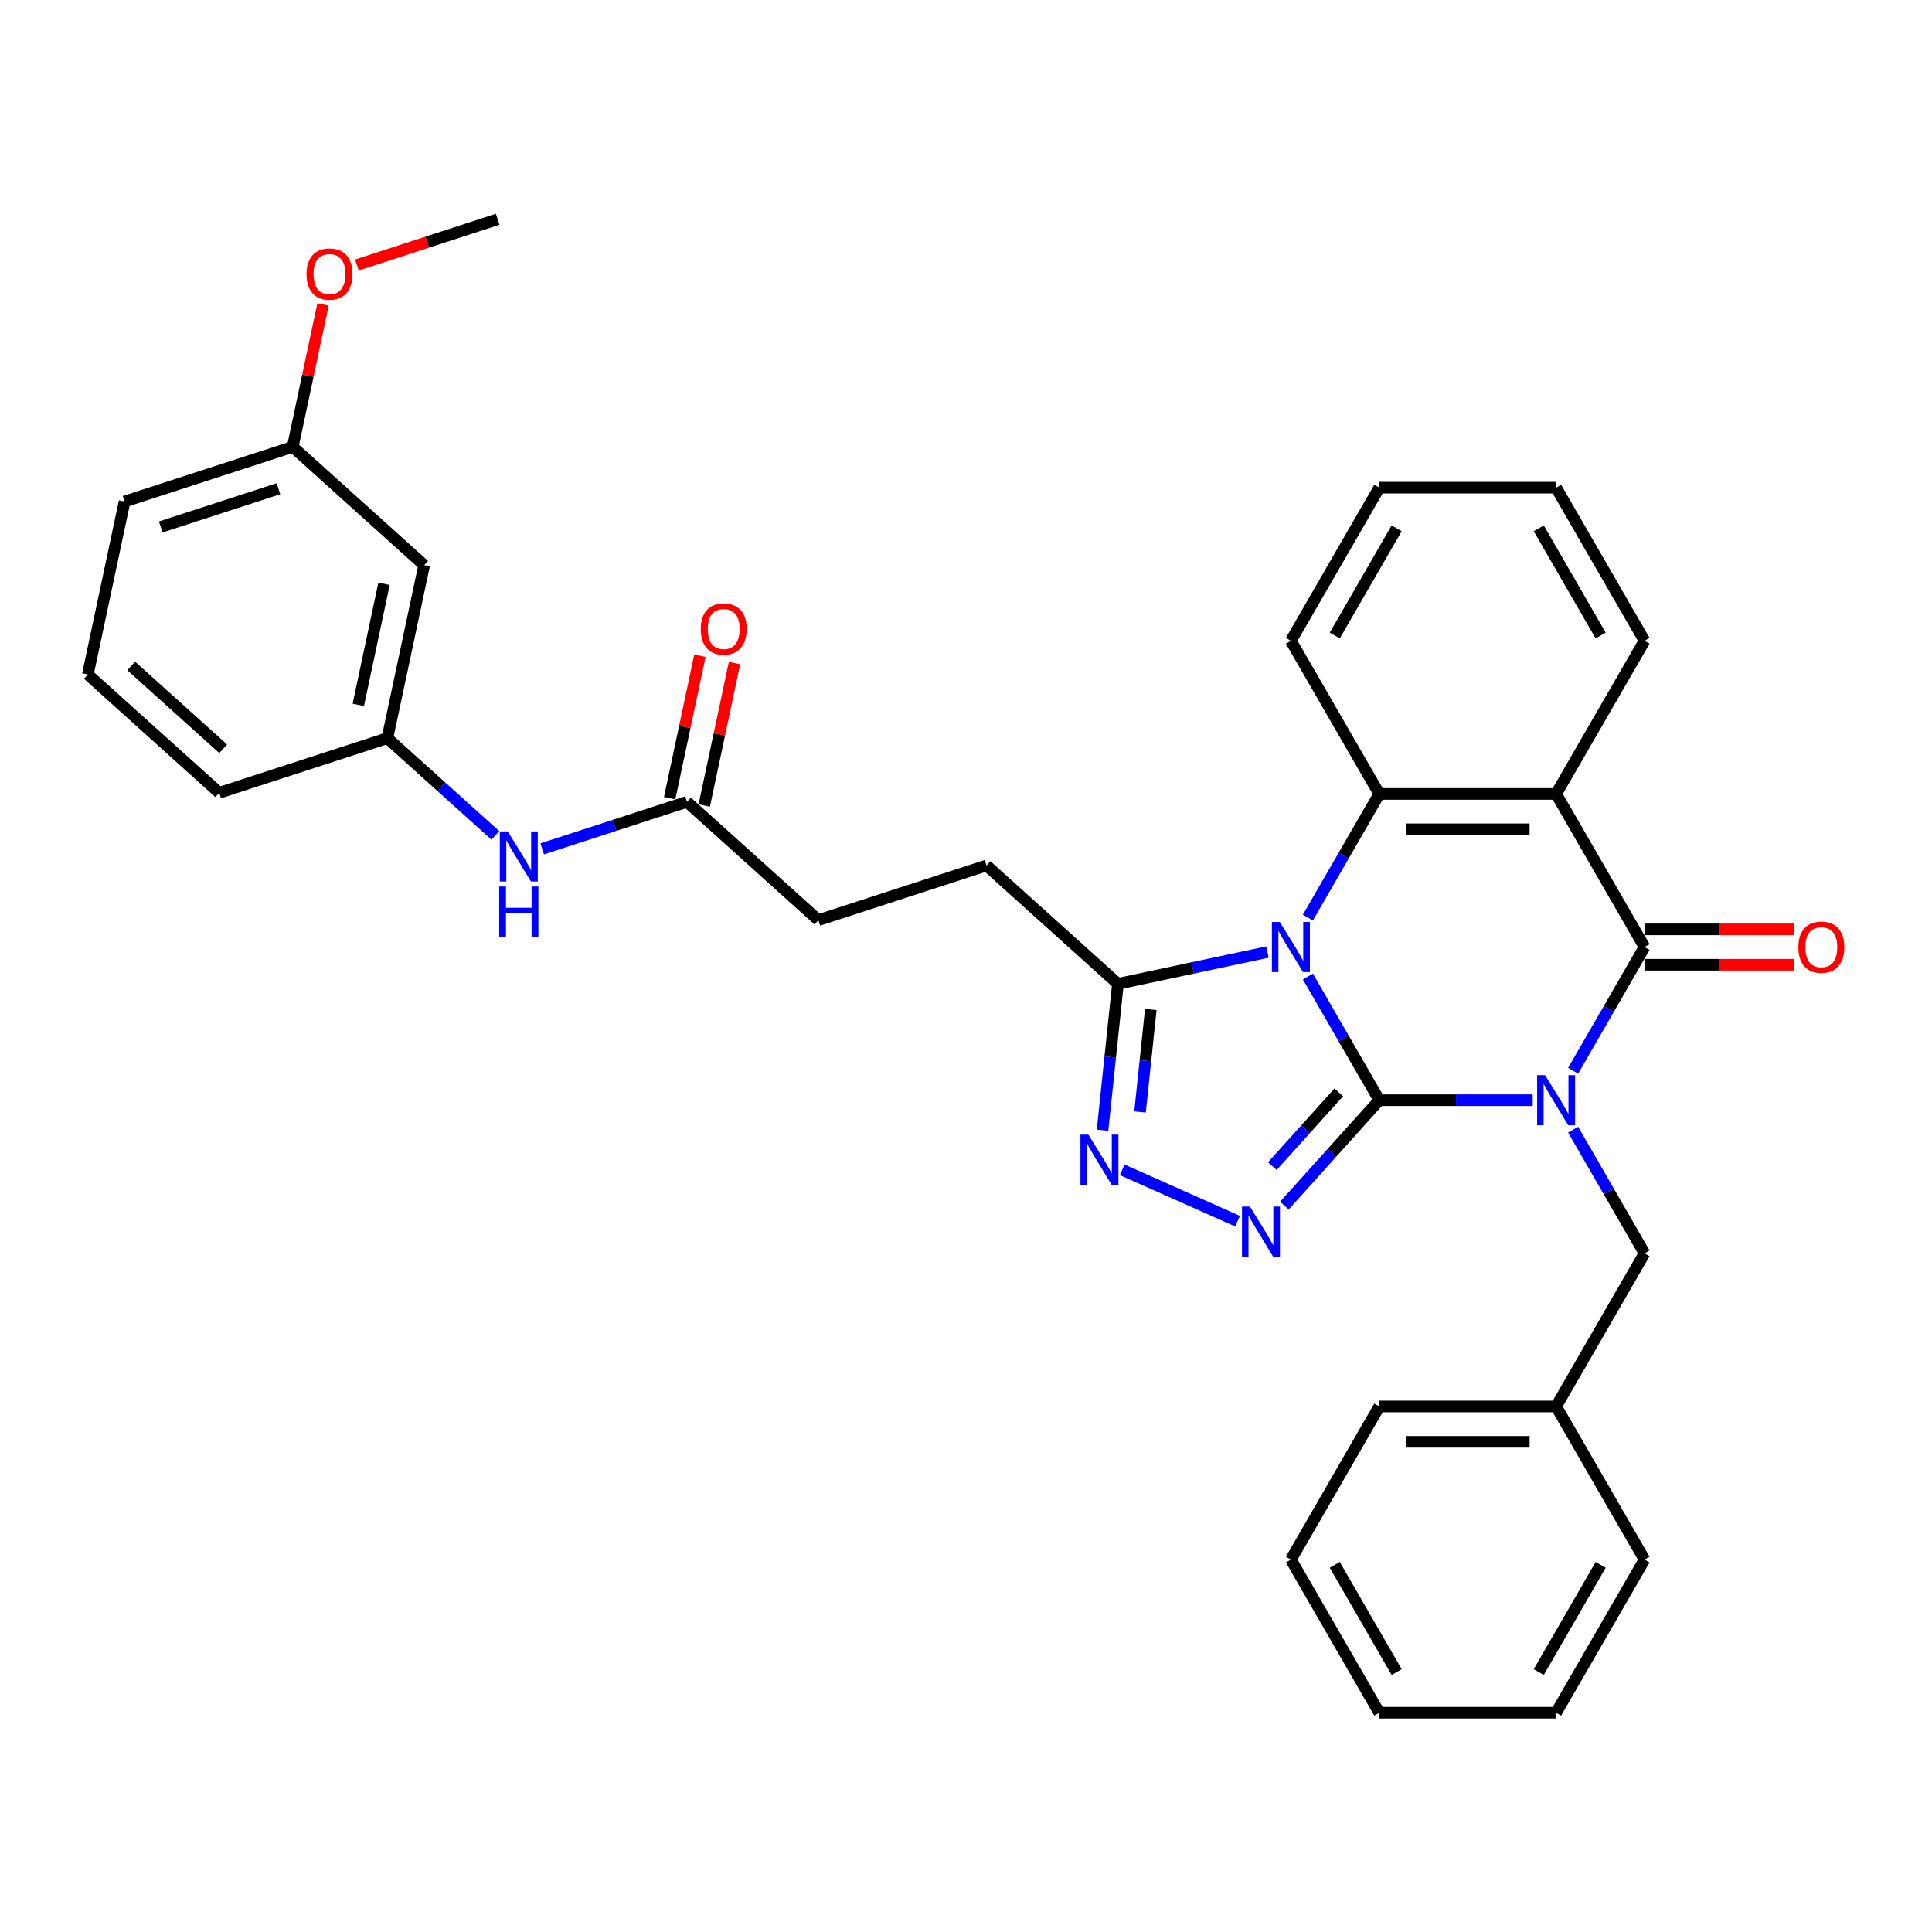 <?xml version='1.0' encoding='iso-8859-1'?>
<svg version='1.1' baseProfile='full'
              xmlns='http://www.w3.org/2000/svg'
                      xmlns:rdkit='http://www.rdkit.org/xml'
                      xmlns:xlink='http://www.w3.org/1999/xlink'
                  xml:space='preserve'
width='1000px' height='1000px' viewBox='0 0 1000 1000'>
<!-- END OF HEADER -->
<rect style='opacity:1.0;fill:#FFFFFF;stroke:none' width='1000' height='1000' x='0' y='0'> </rect>
<path class='bond-0' d='M 713.924,569.457 L 753.626,569.457' style='fill:none;fill-rule:evenodd;stroke:#000000;stroke-width:6px;stroke-linecap:butt;stroke-linejoin:miter;stroke-opacity:1' />
<path class='bond-0' d='M 753.626,569.457 L 793.328,569.457' style='fill:none;fill-rule:evenodd;stroke:#0000FF;stroke-width:6px;stroke-linecap:butt;stroke-linejoin:miter;stroke-opacity:1' />
<path class='bond-1' d='M 713.924,569.457 L 695.445,537.45' style='fill:none;fill-rule:evenodd;stroke:#000000;stroke-width:6px;stroke-linecap:butt;stroke-linejoin:miter;stroke-opacity:1' />
<path class='bond-1' d='M 695.445,537.45 L 676.966,505.444' style='fill:none;fill-rule:evenodd;stroke:#0000FF;stroke-width:6px;stroke-linecap:butt;stroke-linejoin:miter;stroke-opacity:1' />
<path class='bond-3' d='M 713.924,569.457 L 689.362,596.735' style='fill:none;fill-rule:evenodd;stroke:#000000;stroke-width:6px;stroke-linecap:butt;stroke-linejoin:miter;stroke-opacity:1' />
<path class='bond-3' d='M 689.362,596.735 L 664.801,624.013' style='fill:none;fill-rule:evenodd;stroke:#0000FF;stroke-width:6px;stroke-linecap:butt;stroke-linejoin:miter;stroke-opacity:1' />
<path class='bond-3' d='M 692.952,565.392 L 675.759,584.487' style='fill:none;fill-rule:evenodd;stroke:#000000;stroke-width:6px;stroke-linecap:butt;stroke-linejoin:miter;stroke-opacity:1' />
<path class='bond-3' d='M 675.759,584.487 L 658.566,603.582' style='fill:none;fill-rule:evenodd;stroke:#0000FF;stroke-width:6px;stroke-linecap:butt;stroke-linejoin:miter;stroke-opacity:1' />
<path class='bond-2' d='M 814.249,554.209 L 832.728,522.203' style='fill:none;fill-rule:evenodd;stroke:#0000FF;stroke-width:6px;stroke-linecap:butt;stroke-linejoin:miter;stroke-opacity:1' />
<path class='bond-2' d='M 832.728,522.203 L 851.207,490.196' style='fill:none;fill-rule:evenodd;stroke:#000000;stroke-width:6px;stroke-linecap:butt;stroke-linejoin:miter;stroke-opacity:1' />
<path class='bond-8' d='M 814.249,584.704 L 832.728,616.711' style='fill:none;fill-rule:evenodd;stroke:#0000FF;stroke-width:6px;stroke-linecap:butt;stroke-linejoin:miter;stroke-opacity:1' />
<path class='bond-8' d='M 832.728,616.711 L 851.207,648.717' style='fill:none;fill-rule:evenodd;stroke:#000000;stroke-width:6px;stroke-linecap:butt;stroke-linejoin:miter;stroke-opacity:1' />
<path class='bond-5' d='M 676.966,474.949 L 695.445,442.942' style='fill:none;fill-rule:evenodd;stroke:#0000FF;stroke-width:6px;stroke-linecap:butt;stroke-linejoin:miter;stroke-opacity:1' />
<path class='bond-5' d='M 695.445,442.942 L 713.924,410.936' style='fill:none;fill-rule:evenodd;stroke:#000000;stroke-width:6px;stroke-linecap:butt;stroke-linejoin:miter;stroke-opacity:1' />
<path class='bond-7' d='M 656.045,492.772 L 617.343,500.998' style='fill:none;fill-rule:evenodd;stroke:#0000FF;stroke-width:6px;stroke-linecap:butt;stroke-linejoin:miter;stroke-opacity:1' />
<path class='bond-7' d='M 617.343,500.998 L 578.64,509.225' style='fill:none;fill-rule:evenodd;stroke:#000000;stroke-width:6px;stroke-linecap:butt;stroke-linejoin:miter;stroke-opacity:1' />
<path class='bond-10' d='M 851.207,499.348 L 889.875,499.348' style='fill:none;fill-rule:evenodd;stroke:#000000;stroke-width:6px;stroke-linecap:butt;stroke-linejoin:miter;stroke-opacity:1' />
<path class='bond-10' d='M 889.875,499.348 L 928.543,499.348' style='fill:none;fill-rule:evenodd;stroke:#FF0000;stroke-width:6px;stroke-linecap:butt;stroke-linejoin:miter;stroke-opacity:1' />
<path class='bond-10' d='M 851.207,481.044 L 889.875,481.044' style='fill:none;fill-rule:evenodd;stroke:#000000;stroke-width:6px;stroke-linecap:butt;stroke-linejoin:miter;stroke-opacity:1' />
<path class='bond-10' d='M 889.875,481.044 L 928.543,481.044' style='fill:none;fill-rule:evenodd;stroke:#FF0000;stroke-width:6px;stroke-linecap:butt;stroke-linejoin:miter;stroke-opacity:1' />
<path class='bond-34' d='M 851.207,490.196 L 805.446,410.936' style='fill:none;fill-rule:evenodd;stroke:#000000;stroke-width:6px;stroke-linecap:butt;stroke-linejoin:miter;stroke-opacity:1' />
<path class='bond-6' d='M 640.566,632.076 L 580.859,605.493' style='fill:none;fill-rule:evenodd;stroke:#0000FF;stroke-width:6px;stroke-linecap:butt;stroke-linejoin:miter;stroke-opacity:1' />
<path class='bond-4' d='M 805.446,410.936 L 713.924,410.936' style='fill:none;fill-rule:evenodd;stroke:#000000;stroke-width:6px;stroke-linecap:butt;stroke-linejoin:miter;stroke-opacity:1' />
<path class='bond-4' d='M 791.718,429.24 L 727.652,429.24' style='fill:none;fill-rule:evenodd;stroke:#000000;stroke-width:6px;stroke-linecap:butt;stroke-linejoin:miter;stroke-opacity:1' />
<path class='bond-17' d='M 805.446,410.936 L 851.207,331.675' style='fill:none;fill-rule:evenodd;stroke:#000000;stroke-width:6px;stroke-linecap:butt;stroke-linejoin:miter;stroke-opacity:1' />
<path class='bond-19' d='M 713.924,410.936 L 668.162,331.675' style='fill:none;fill-rule:evenodd;stroke:#000000;stroke-width:6px;stroke-linecap:butt;stroke-linejoin:miter;stroke-opacity:1' />
<path class='bond-33' d='M 570.676,584.998 L 574.658,547.111' style='fill:none;fill-rule:evenodd;stroke:#0000FF;stroke-width:6px;stroke-linecap:butt;stroke-linejoin:miter;stroke-opacity:1' />
<path class='bond-33' d='M 574.658,547.111 L 578.64,509.225' style='fill:none;fill-rule:evenodd;stroke:#000000;stroke-width:6px;stroke-linecap:butt;stroke-linejoin:miter;stroke-opacity:1' />
<path class='bond-33' d='M 590.075,575.545 L 592.862,549.025' style='fill:none;fill-rule:evenodd;stroke:#0000FF;stroke-width:6px;stroke-linecap:butt;stroke-linejoin:miter;stroke-opacity:1' />
<path class='bond-33' d='M 592.862,549.025 L 595.65,522.504' style='fill:none;fill-rule:evenodd;stroke:#000000;stroke-width:6px;stroke-linecap:butt;stroke-linejoin:miter;stroke-opacity:1' />
<path class='bond-12' d='M 578.64,509.225 L 510.626,447.984' style='fill:none;fill-rule:evenodd;stroke:#000000;stroke-width:6px;stroke-linecap:butt;stroke-linejoin:miter;stroke-opacity:1' />
<path class='bond-20' d='M 851.207,648.717 L 805.446,727.978' style='fill:none;fill-rule:evenodd;stroke:#000000;stroke-width:6px;stroke-linecap:butt;stroke-linejoin:miter;stroke-opacity:1' />
<path class='bond-9' d='M 355.569,415.026 L 423.583,476.266' style='fill:none;fill-rule:evenodd;stroke:#000000;stroke-width:6px;stroke-linecap:butt;stroke-linejoin:miter;stroke-opacity:1' />
<path class='bond-11' d='M 355.569,415.026 L 318.106,427.198' style='fill:none;fill-rule:evenodd;stroke:#000000;stroke-width:6px;stroke-linecap:butt;stroke-linejoin:miter;stroke-opacity:1' />
<path class='bond-11' d='M 318.106,427.198 L 280.644,439.371' style='fill:none;fill-rule:evenodd;stroke:#0000FF;stroke-width:6px;stroke-linecap:butt;stroke-linejoin:miter;stroke-opacity:1' />
<path class='bond-15' d='M 364.521,416.929 L 372.356,380.066' style='fill:none;fill-rule:evenodd;stroke:#000000;stroke-width:6px;stroke-linecap:butt;stroke-linejoin:miter;stroke-opacity:1' />
<path class='bond-15' d='M 372.356,380.066 L 380.192,343.203' style='fill:none;fill-rule:evenodd;stroke:#FF0000;stroke-width:6px;stroke-linecap:butt;stroke-linejoin:miter;stroke-opacity:1' />
<path class='bond-15' d='M 346.617,413.123 L 354.452,376.26' style='fill:none;fill-rule:evenodd;stroke:#000000;stroke-width:6px;stroke-linecap:butt;stroke-linejoin:miter;stroke-opacity:1' />
<path class='bond-15' d='M 354.452,376.26 L 362.287,339.398' style='fill:none;fill-rule:evenodd;stroke:#FF0000;stroke-width:6px;stroke-linecap:butt;stroke-linejoin:miter;stroke-opacity:1' />
<path class='bond-13' d='M 256.408,432.397 L 228.46,407.232' style='fill:none;fill-rule:evenodd;stroke:#0000FF;stroke-width:6px;stroke-linecap:butt;stroke-linejoin:miter;stroke-opacity:1' />
<path class='bond-13' d='M 228.46,407.232 L 200.512,382.068' style='fill:none;fill-rule:evenodd;stroke:#000000;stroke-width:6px;stroke-linecap:butt;stroke-linejoin:miter;stroke-opacity:1' />
<path class='bond-16' d='M 510.626,447.984 L 423.583,476.266' style='fill:none;fill-rule:evenodd;stroke:#000000;stroke-width:6px;stroke-linecap:butt;stroke-linejoin:miter;stroke-opacity:1' />
<path class='bond-14' d='M 200.512,382.068 L 219.54,292.545' style='fill:none;fill-rule:evenodd;stroke:#000000;stroke-width:6px;stroke-linecap:butt;stroke-linejoin:miter;stroke-opacity:1' />
<path class='bond-14' d='M 185.461,364.834 L 198.781,302.168' style='fill:none;fill-rule:evenodd;stroke:#000000;stroke-width:6px;stroke-linecap:butt;stroke-linejoin:miter;stroke-opacity:1' />
<path class='bond-23' d='M 200.512,382.068 L 113.469,410.35' style='fill:none;fill-rule:evenodd;stroke:#000000;stroke-width:6px;stroke-linecap:butt;stroke-linejoin:miter;stroke-opacity:1' />
<path class='bond-18' d='M 219.54,292.545 L 151.526,231.305' style='fill:none;fill-rule:evenodd;stroke:#000000;stroke-width:6px;stroke-linecap:butt;stroke-linejoin:miter;stroke-opacity:1' />
<path class='bond-35' d='M 851.207,331.675 L 805.446,252.414' style='fill:none;fill-rule:evenodd;stroke:#000000;stroke-width:6px;stroke-linecap:butt;stroke-linejoin:miter;stroke-opacity:1' />
<path class='bond-35' d='M 828.491,328.938 L 796.458,273.456' style='fill:none;fill-rule:evenodd;stroke:#000000;stroke-width:6px;stroke-linecap:butt;stroke-linejoin:miter;stroke-opacity:1' />
<path class='bond-21' d='M 151.526,231.305 L 159.361,194.442' style='fill:none;fill-rule:evenodd;stroke:#000000;stroke-width:6px;stroke-linecap:butt;stroke-linejoin:miter;stroke-opacity:1' />
<path class='bond-21' d='M 159.361,194.442 L 167.197,157.579' style='fill:none;fill-rule:evenodd;stroke:#FF0000;stroke-width:6px;stroke-linecap:butt;stroke-linejoin:miter;stroke-opacity:1' />
<path class='bond-37' d='M 151.526,231.305 L 64.483,259.587' style='fill:none;fill-rule:evenodd;stroke:#000000;stroke-width:6px;stroke-linecap:butt;stroke-linejoin:miter;stroke-opacity:1' />
<path class='bond-37' d='M 144.126,252.956 L 83.196,272.753' style='fill:none;fill-rule:evenodd;stroke:#000000;stroke-width:6px;stroke-linecap:butt;stroke-linejoin:miter;stroke-opacity:1' />
<path class='bond-29' d='M 668.162,331.675 L 713.924,252.414' style='fill:none;fill-rule:evenodd;stroke:#000000;stroke-width:6px;stroke-linecap:butt;stroke-linejoin:miter;stroke-opacity:1' />
<path class='bond-29' d='M 690.879,328.938 L 722.912,273.456' style='fill:none;fill-rule:evenodd;stroke:#000000;stroke-width:6px;stroke-linecap:butt;stroke-linejoin:miter;stroke-opacity:1' />
<path class='bond-25' d='M 805.446,727.978 L 713.924,727.978' style='fill:none;fill-rule:evenodd;stroke:#000000;stroke-width:6px;stroke-linecap:butt;stroke-linejoin:miter;stroke-opacity:1' />
<path class='bond-25' d='M 791.718,746.282 L 727.652,746.282' style='fill:none;fill-rule:evenodd;stroke:#000000;stroke-width:6px;stroke-linecap:butt;stroke-linejoin:miter;stroke-opacity:1' />
<path class='bond-26' d='M 805.446,727.978 L 851.207,807.239' style='fill:none;fill-rule:evenodd;stroke:#000000;stroke-width:6px;stroke-linecap:butt;stroke-linejoin:miter;stroke-opacity:1' />
<path class='bond-27' d='M 184.74,137.173 L 221.169,125.337' style='fill:none;fill-rule:evenodd;stroke:#FF0000;stroke-width:6px;stroke-linecap:butt;stroke-linejoin:miter;stroke-opacity:1' />
<path class='bond-27' d='M 221.169,125.337 L 257.597,113.501' style='fill:none;fill-rule:evenodd;stroke:#000000;stroke-width:6px;stroke-linecap:butt;stroke-linejoin:miter;stroke-opacity:1' />
<path class='bond-22' d='M 45.455,349.109 L 113.469,410.35' style='fill:none;fill-rule:evenodd;stroke:#000000;stroke-width:6px;stroke-linecap:butt;stroke-linejoin:miter;stroke-opacity:1' />
<path class='bond-22' d='M 67.905,344.692 L 115.515,387.561' style='fill:none;fill-rule:evenodd;stroke:#000000;stroke-width:6px;stroke-linecap:butt;stroke-linejoin:miter;stroke-opacity:1' />
<path class='bond-24' d='M 45.455,349.109 L 64.483,259.587' style='fill:none;fill-rule:evenodd;stroke:#000000;stroke-width:6px;stroke-linecap:butt;stroke-linejoin:miter;stroke-opacity:1' />
<path class='bond-30' d='M 713.924,727.978 L 668.162,807.239' style='fill:none;fill-rule:evenodd;stroke:#000000;stroke-width:6px;stroke-linecap:butt;stroke-linejoin:miter;stroke-opacity:1' />
<path class='bond-31' d='M 851.207,807.239 L 805.446,886.499' style='fill:none;fill-rule:evenodd;stroke:#000000;stroke-width:6px;stroke-linecap:butt;stroke-linejoin:miter;stroke-opacity:1' />
<path class='bond-31' d='M 828.491,809.975 L 796.458,865.458' style='fill:none;fill-rule:evenodd;stroke:#000000;stroke-width:6px;stroke-linecap:butt;stroke-linejoin:miter;stroke-opacity:1' />
<path class='bond-28' d='M 805.446,252.414 L 713.924,252.414' style='fill:none;fill-rule:evenodd;stroke:#000000;stroke-width:6px;stroke-linecap:butt;stroke-linejoin:miter;stroke-opacity:1' />
<path class='bond-36' d='M 668.162,807.239 L 713.924,886.499' style='fill:none;fill-rule:evenodd;stroke:#000000;stroke-width:6px;stroke-linecap:butt;stroke-linejoin:miter;stroke-opacity:1' />
<path class='bond-36' d='M 690.879,809.975 L 722.912,865.458' style='fill:none;fill-rule:evenodd;stroke:#000000;stroke-width:6px;stroke-linecap:butt;stroke-linejoin:miter;stroke-opacity:1' />
<path class='bond-32' d='M 805.446,886.499 L 713.924,886.499' style='fill:none;fill-rule:evenodd;stroke:#000000;stroke-width:6px;stroke-linecap:butt;stroke-linejoin:miter;stroke-opacity:1' />
<path  class='atom-1' d='M 799.717 556.497
L 808.21 570.226
Q 809.052 571.58, 810.406 574.033
Q 811.761 576.486, 811.834 576.632
L 811.834 556.497
L 815.275 556.497
L 815.275 582.416
L 811.724 582.416
L 802.609 567.407
Q 801.547 565.649, 800.412 563.636
Q 799.314 561.623, 798.984 561
L 798.984 582.416
L 795.616 582.416
L 795.616 556.497
L 799.717 556.497
' fill='#0000FF'/>
<path  class='atom-2' d='M 662.433 477.237
L 670.926 490.965
Q 671.768 492.32, 673.123 494.772
Q 674.478 497.225, 674.551 497.372
L 674.551 477.237
L 677.992 477.237
L 677.992 503.156
L 674.441 503.156
L 665.325 488.146
Q 664.264 486.389, 663.129 484.375
Q 662.03 482.362, 661.701 481.74
L 661.701 503.156
L 658.333 503.156
L 658.333 477.237
L 662.433 477.237
' fill='#0000FF'/>
<path  class='atom-4' d='M 646.954 624.512
L 655.447 638.24
Q 656.289 639.594, 657.644 642.047
Q 658.998 644.5, 659.072 644.646
L 659.072 624.512
L 662.513 624.512
L 662.513 650.431
L 658.962 650.431
L 649.846 635.421
Q 648.784 633.664, 647.65 631.65
Q 646.551 629.637, 646.222 629.014
L 646.222 650.431
L 642.854 650.431
L 642.854 624.512
L 646.954 624.512
' fill='#0000FF'/>
<path  class='atom-7' d='M 563.344 587.286
L 571.838 601.014
Q 572.68 602.369, 574.034 604.822
Q 575.389 607.275, 575.462 607.421
L 575.462 587.286
L 578.903 587.286
L 578.903 613.205
L 575.352 613.205
L 566.236 598.196
Q 565.175 596.438, 564.04 594.425
Q 562.942 592.411, 562.612 591.789
L 562.612 613.205
L 559.244 613.205
L 559.244 587.286
L 563.344 587.286
' fill='#0000FF'/>
<path  class='atom-11' d='M 930.831 490.269
Q 930.831 484.046, 933.906 480.568
Q 936.982 477.09, 942.729 477.09
Q 948.477 477.09, 951.552 480.568
Q 954.627 484.046, 954.627 490.269
Q 954.627 496.566, 951.515 500.154
Q 948.404 503.705, 942.729 503.705
Q 937.018 503.705, 933.906 500.154
Q 930.831 496.603, 930.831 490.269
M 942.729 500.776
Q 946.683 500.776, 948.806 498.14
Q 950.966 495.468, 950.966 490.269
Q 950.966 485.181, 948.806 482.618
Q 946.683 480.019, 942.729 480.019
Q 938.775 480.019, 936.616 482.582
Q 934.492 485.144, 934.492 490.269
Q 934.492 495.505, 936.616 498.14
Q 938.775 500.776, 942.729 500.776
' fill='#FF0000'/>
<path  class='atom-12' d='M 262.797 430.348
L 271.29 444.077
Q 272.132 445.431, 273.486 447.884
Q 274.841 450.337, 274.914 450.483
L 274.914 430.348
L 278.355 430.348
L 278.355 456.268
L 274.804 456.268
L 265.689 441.258
Q 264.627 439.501, 263.492 437.487
Q 262.394 435.474, 262.064 434.851
L 262.064 456.268
L 258.696 456.268
L 258.696 430.348
L 262.797 430.348
' fill='#0000FF'/>
<path  class='atom-12' d='M 258.385 458.859
L 261.9 458.859
L 261.9 469.879
L 275.152 469.879
L 275.152 458.859
L 278.667 458.859
L 278.667 484.779
L 275.152 484.779
L 275.152 472.807
L 261.9 472.807
L 261.9 484.779
L 258.385 484.779
L 258.385 458.859
' fill='#0000FF'/>
<path  class='atom-16' d='M 362.699 325.577
Q 362.699 319.353, 365.775 315.876
Q 368.85 312.398, 374.597 312.398
Q 380.345 312.398, 383.42 315.876
Q 386.495 319.353, 386.495 325.577
Q 386.495 331.874, 383.383 335.461
Q 380.272 339.012, 374.597 339.012
Q 368.886 339.012, 365.775 335.461
Q 362.699 331.91, 362.699 325.577
M 374.597 336.084
Q 378.551 336.084, 380.674 333.448
Q 382.834 330.775, 382.834 325.577
Q 382.834 320.488, 380.674 317.926
Q 378.551 315.326, 374.597 315.326
Q 370.644 315.326, 368.484 317.889
Q 366.36 320.452, 366.36 325.577
Q 366.36 330.812, 368.484 333.448
Q 370.644 336.084, 374.597 336.084
' fill='#FF0000'/>
<path  class='atom-22' d='M 158.657 141.856
Q 158.657 135.632, 161.732 132.155
Q 164.807 128.677, 170.554 128.677
Q 176.302 128.677, 179.377 132.155
Q 182.452 135.632, 182.452 141.856
Q 182.452 148.153, 179.341 151.74
Q 176.229 155.291, 170.554 155.291
Q 164.843 155.291, 161.732 151.74
Q 158.657 148.189, 158.657 141.856
M 170.554 152.363
Q 174.508 152.363, 176.632 149.727
Q 178.791 147.054, 178.791 141.856
Q 178.791 136.767, 176.632 134.205
Q 174.508 131.605, 170.554 131.605
Q 166.601 131.605, 164.441 134.168
Q 162.317 136.731, 162.317 141.856
Q 162.317 147.091, 164.441 149.727
Q 166.601 152.363, 170.554 152.363
' fill='#FF0000'/>
</svg>
